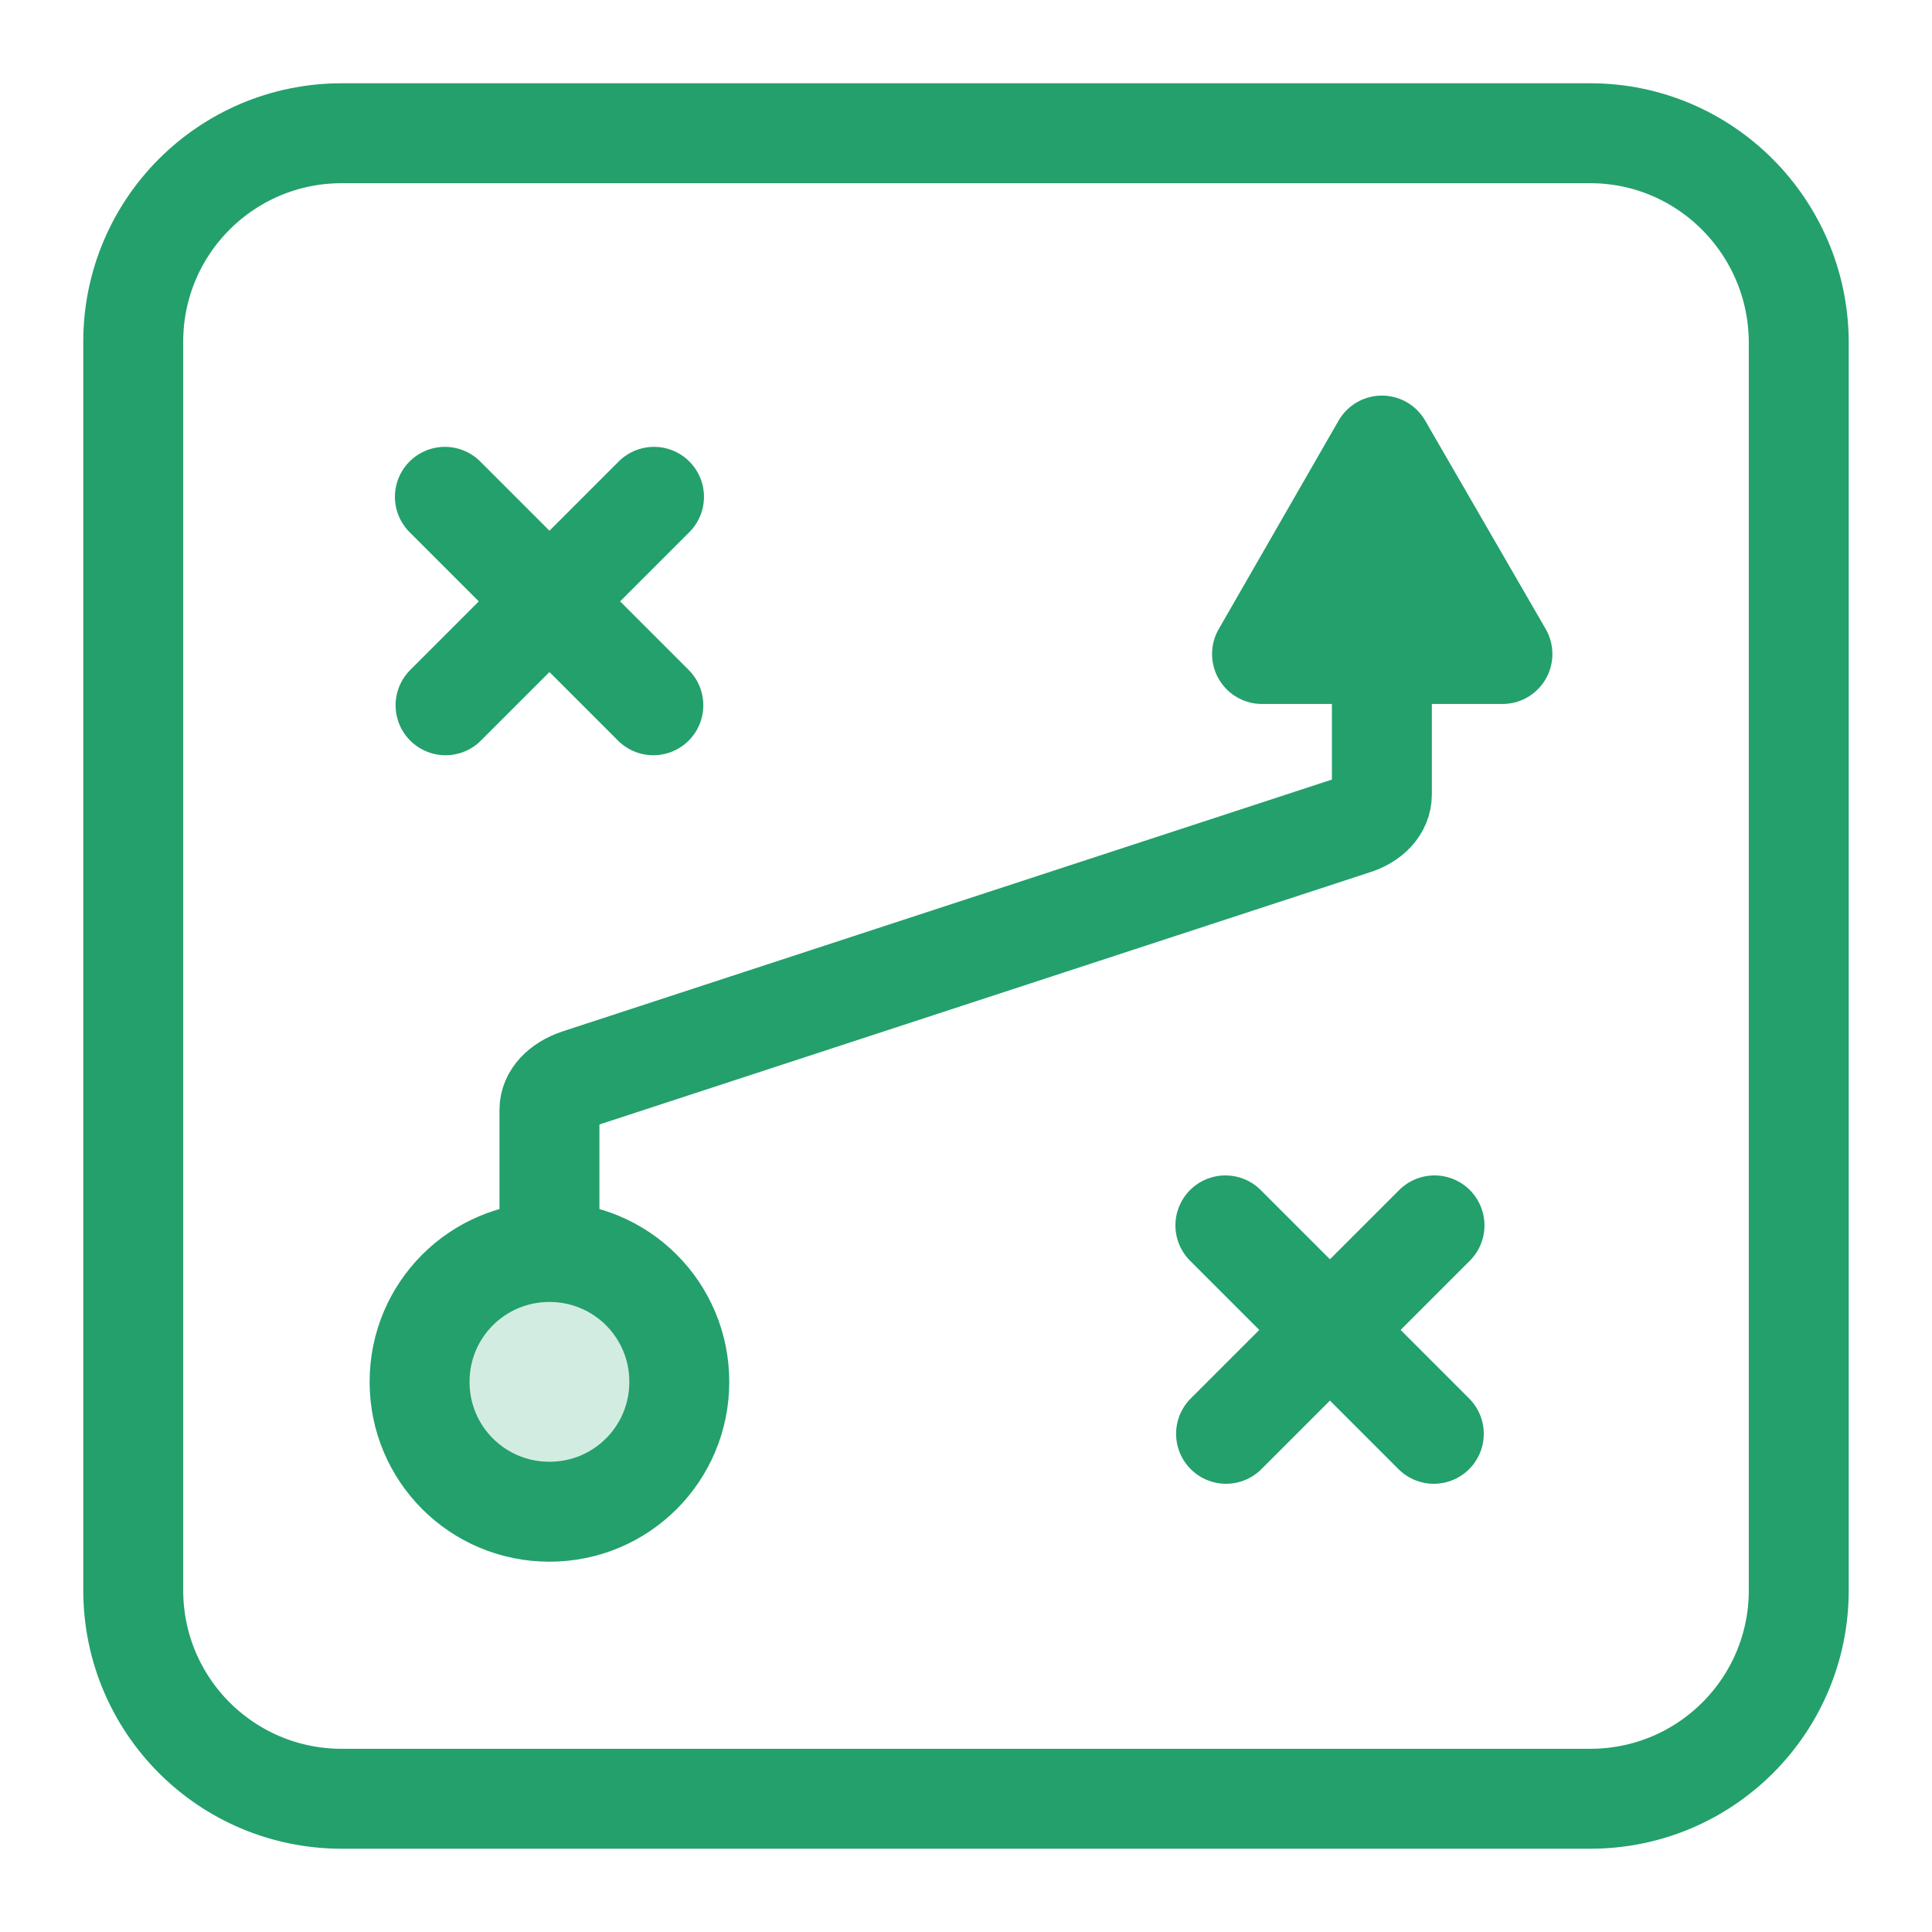 <svg xmlns="http://www.w3.org/2000/svg" width="58" height="58" viewBox="0 0 58 58" fill="none"><path d="M47.742 4H10.258C6.799 4 4 6.799 4 10.258V47.742C4 51.201 6.799 54 10.258 54H47.742C51.201 54 54 51.201 54 47.742V10.258C53.98 6.799 51.181 4 47.742 4Z" stroke="#23A06C" stroke-width="3" stroke-linecap="round"></path><path d="M16.495 45.383C18.654 45.383 20.393 43.644 20.393 41.484C20.393 39.325 18.654 37.586 16.495 37.586C14.335 37.586 12.596 39.325 12.596 41.484C12.596 43.644 14.335 45.383 16.495 45.383Z" fill="#23A06C" fill-opacity="0.2" stroke="#23A06C" stroke-width="3" stroke-miterlimit="10" stroke-linecap="round"></path><path d="M36.807 43.044L43.065 36.787" stroke="#23A06C" stroke-width="3" stroke-miterlimit="10" stroke-linecap="round"></path><path d="M43.044 43.044L36.787 36.787" stroke="#23A06C" stroke-width="3" stroke-miterlimit="10" stroke-linecap="round"></path><path d="M13.376 21.173L19.634 14.915" stroke="#23A06C" stroke-width="3" stroke-miterlimit="10" stroke-linecap="round"></path><path d="M19.614 21.173L13.356 14.915" stroke="#23A06C" stroke-width="3" stroke-miterlimit="10" stroke-linecap="round"></path><path d="M41.485 20.394V23.853C41.485 24.253 41.165 24.612 40.626 24.772L17.355 32.389C16.815 32.569 16.495 32.929 16.495 33.309V36.767" stroke="#23A06C" stroke-width="3" stroke-miterlimit="10" stroke-linecap="round"></path><path d="M41.485 13.376L37.887 19.634H45.104L41.485 13.376Z" fill="#23A06C" stroke="#23A06C" stroke-width="3" stroke-linecap="round" stroke-linejoin="round"></path></svg>